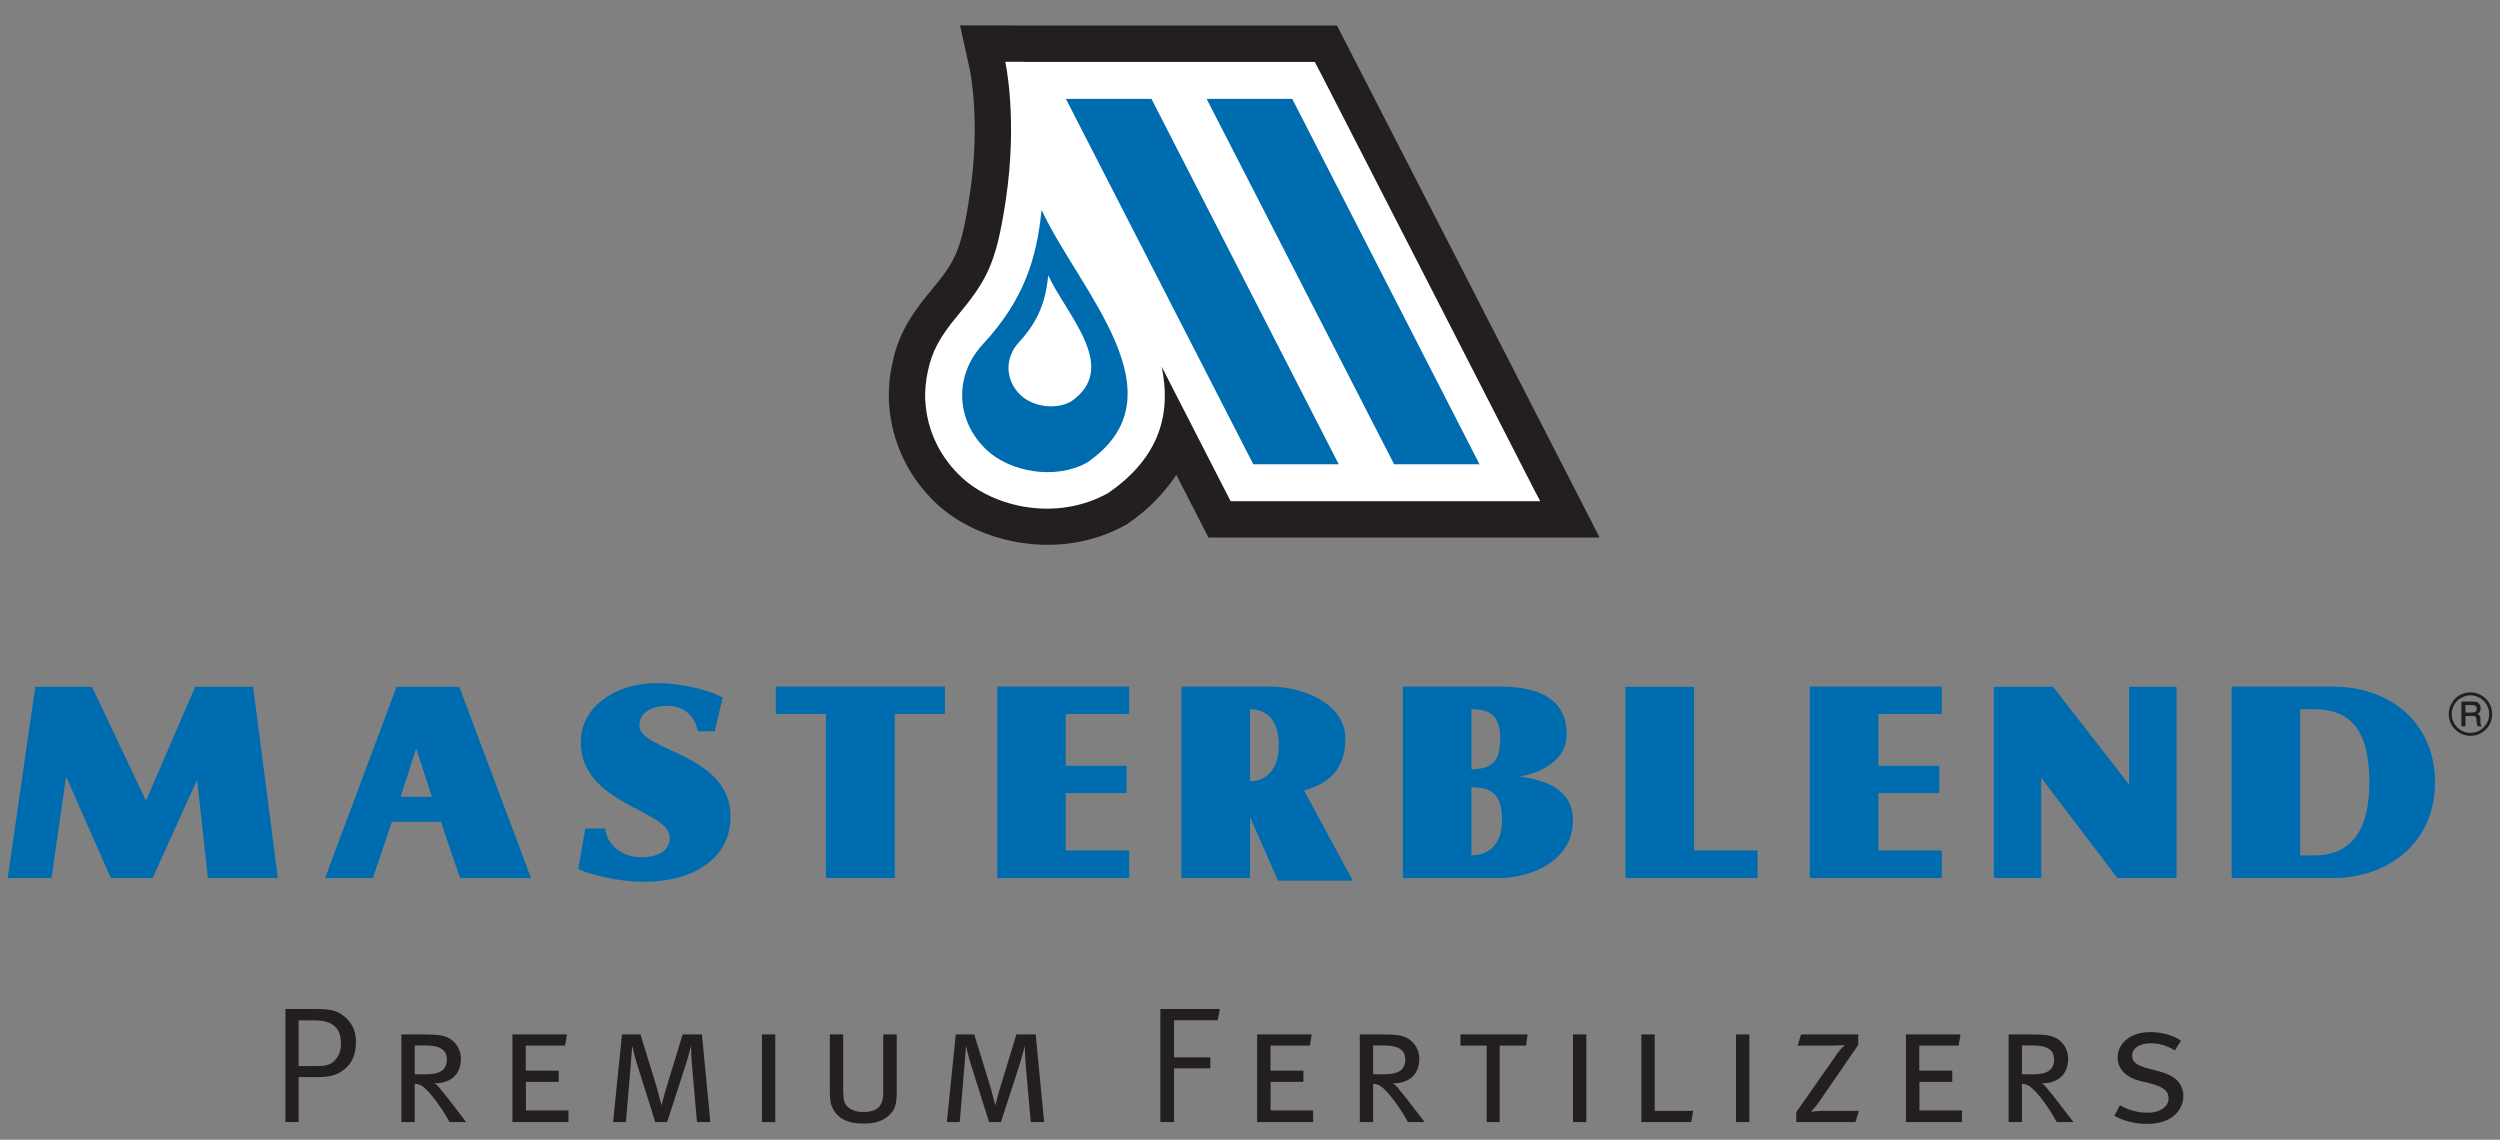 <?xml version="1.0" encoding="utf-8"?>
<!-- Generator: Adobe Illustrator 16.0.4, SVG Export Plug-In . SVG Version: 6.00 Build 0)  -->
<!DOCTYPE svg PUBLIC "-//W3C//DTD SVG 1.1//EN" "http://www.w3.org/Graphics/SVG/1.1/DTD/svg11.dtd">
<svg version="1.1" id="Layer_1" xmlns="http://www.w3.org/2000/svg" xmlns:xlink="http://www.w3.org/1999/xlink" x="0px" y="0px"
	 width="340px" height="155px" viewBox="-65 -38.275 340 155" enable-background="new -65 -38.275 340 155" xml:space="preserve">
<rect x="-65" y="-38.275" width="340" height="155" fill="#808080" stroke="none"/>
<g id="Layer_1_1_" display="none">
	<g display="inline">
		<g>
			<rect x="0.234" fill="#000018" width="30.727" height="25"/>
			<g>
				<path fill="#EA1C24" d="M2.994,24.998c0.413-0.688,1.208-1.588,2.279-3.074c2.283-3.109,4.814-6.271,7.016-8.803
					c1.787-2.036,2.998-3.247,4.455-4.401c0.908-0.771,1.458-1.128,2.255-1.596c0,0.743-0.056,1.156-0.22,1.871
					c-0.192,0.798-0.906,2.888-1.705,4.952c-0.221,0.521-0.467,1.182-0.715,1.869l-0.469,1.266
					c-1.265,3.301-2.199,6.189-2.199,6.711c0,0.166,0.164,0.277,0.384,0.277c0.743-0.029,2.228-0.689,2.668-1.188
					c0.303-0.354,1.237-1.618,2.063-2.805c0.522-0.771,0.936-1.375,1.623-2.312l2.475-3.385c0.634-0.854,1.129-1.513,1.486-1.956
					c0.605-0.796,0.961-1.236,1.787-2.281c-0.082,0.468-0.138,0.742-0.302,1.539c-0.771,3.579-1.073,5.557-1.073,7.235
					c0,2.146,0.633,3.961,1.705,4.926c0.523,0.412,0.963,0.633,1.762,0.797l2.666-1.127c-2.393-0.854-3.465-2.75-3.465-6.053
					c0-1.76,0.329-4.127,0.879-6.272c0.248-0.989,0.387-1.786,0.387-2.338c0-0.222-0.084-0.357-0.221-0.357
					c-0.056,0-0.139,0.027-0.414,0.109c-0.55,0.164-1.238,0.414-1.761,0.66c-0.743,0.356-0.963,0.522-1.567,1.236l-1.019,1.211
					c-0.659,0.799-0.797,0.99-2.255,2.862c-1.102,1.43-2.201,2.889-3.301,4.318l-1.485,1.979c0.083-0.742,0.634-2.227,1.431-3.904
					c1.209-2.504,2.42-5.86,3.106-8.555c0.248-0.908,0.33-1.404,0.33-1.898c0-0.66-0.192-0.963-0.604-0.963
					c-0.304,0-0.58,0.055-1.045,0.247c-2.119,0.825-2.889,1.294-4.373,2.642c-1.404,1.293-3.77,3.852-5.805,6.328
					c-1.566,1.871-3.85,4.813-5.5,7.043c-0.479,0.646-0.802,1.051-1.181,1.666c-0.438,0.588-0.604,0.871-0.982,1.52h0.903
					L2.994,24.998L2.994,24.998z"/>
			</g>
		</g>
		<g>
			<polygon fill="#000018" points="38.688,0.191 37.503,14.605 39.319,14.605 39.874,4.665 39.913,4.665 41.768,14.605 
				43.086,14.605 44.579,6.73 44.903,4.665 44.938,4.665 44.979,6.56 45.094,9.234 45.438,14.605 47.312,14.605 45.973,0.191 
				44.291,0.191 43.048,6.537 42.475,10 42.417,10.591 42.377,10.591 40.333,0.191 			"/>
			<path fill="#000018" d="M54.13,0.191l-3.135,14.415h1.873l0.536-2.811h2.867l0.535,2.811h1.932L55.641,0.191H54.13z
				 M55.984,10.304h-2.293l1.146-7.322h0.039l0.728,5.24L55.984,10.304z"/>
			<polygon fill="#000018" points="63.168,0.191 63.168,14.605 68.292,14.605 68.292,12.941 65.079,12.941 65.079,0.191 			"/>
			<rect x="72.674" y="0.193" fill="#000018" width="1.913" height="14.413"/>
			<path fill="#000018" d="M84.566,0.478C83.956,0.118,83.268,0,82.541,0c-2.161,0-3.232,1.663-3.232,3.691
				c0,3.785,4.035,4.358,4.035,7.228c0,1.07-0.498,2.008-1.684,2.008c-0.745,0-1.317-0.325-1.893-0.747v1.934
				c0.592,0.477,1.355,0.688,2.102,0.688c2.124,0,3.385-1.737,3.385-3.765c0-1.949-0.742-2.907-2.043-4.226l-1.454-1.588
				c-0.382-0.496-0.536-0.938-0.536-1.568c0-0.992,0.649-1.854,1.702-1.854c0.65,0,1.127,0.245,1.625,0.609L84.566,0.478z"/>
			<polygon fill="#000018" points="90.057,0.191 90.057,14.605 91.969,14.605 91.969,7.476 94.854,7.476 94.854,14.605 
				96.768,14.605 96.768,0.191 94.854,0.191 94.854,5.814 91.969,5.814 91.969,0.191 			"/>
		</g>
	</g>
	<g display="inline">
		<g>
			<g>
				<path fill="#E5312A" d="M43.414,17.723h-1.27l-4.273,7.1h1.378l1.152-1.979h2.84l0.364,1.979h1.273L43.414,17.723z M42.55,19.07
					l0.503,2.728h-2.059c0.812-1.427,1.318-2.312,1.517-2.655L42.55,19.07z"/>
				<path fill="#E5312A" d="M62.189,21.131c-0.297-0.179-0.75-0.35-1.389-0.52c-0.589-0.168-0.924-0.276-1.087-0.354
					c-0.162-0.076-0.274-0.165-0.343-0.275c-0.062-0.084-0.098-0.207-0.098-0.363c0-0.241,0-0.979,1.648-0.979
					c0.439,0,0.771,0.073,1.021,0.227c0.236,0.135,0.397,0.346,0.494,0.646l0.049,0.151l1.131-0.335l-0.035-0.15
					c-0.119-0.507-0.414-0.899-0.877-1.169c-0.457-0.26-1.039-0.386-1.783-0.386c-0.869,0-1.572,0.178-2.09,0.53
					c-0.523,0.353-0.801,0.872-0.801,1.504c0,0.346,0.074,0.638,0.23,0.893c0.147,0.243,0.364,0.448,0.67,0.628
					c0.303,0.174,0.729,0.334,1.266,0.479c0.555,0.158,0.928,0.283,1.139,0.385c0.193,0.089,0.338,0.189,0.402,0.284
					c0.074,0.116,0.111,0.259,0.111,0.434c0,0.38-0.129,0.642-0.406,0.826c-0.301,0.19-0.789,0.289-1.447,0.289
					c-0.541,0-0.96-0.088-1.24-0.261c-0.256-0.161-0.42-0.42-0.498-0.791l-0.033-0.159l-1.175,0.242l0.029,0.159
					c0.116,0.623,0.419,1.097,0.899,1.406c0.469,0.301,1.105,0.449,1.948,0.449c1.064,0,1.843-0.186,2.38-0.562
					c0.534-0.385,0.807-0.942,0.807-1.657c0-0.375-0.082-0.688-0.244-0.938C62.705,21.509,62.477,21.295,62.189,21.131z"/>
				<polygon fill="#E5312A" points="77.225,17.723 75.854,24.82 77.102,24.82 78.482,17.723 				"/>
				<path fill="#E5312A" d="M94.917,17.723h-1.271l-4.271,7.1h1.378l1.15-1.979h2.841l0.362,1.979h1.273L94.917,17.723z
					 M94.055,19.07l0.504,2.728h-2.062c0.812-1.424,1.315-2.306,1.515-2.653L94.055,19.07z"/>
			</g>
		</g>
	</g>
</g>
<g id="Layer_2" display="none">
	<g display="inline">
		<g>
			<path fill="#FFFFFF" d="M49.635-59.5c-39.22-0.087-71.09,31.645-71.179,70.865c-0.094,39.227,31.638,71.098,70.876,71.188
				c39.223,0.085,71.081-31.645,71.168-70.862C120.592-27.542,88.856-59.42,49.635-59.5z"/>
			<g>
				<path fill="#FFFFFF" d="M12.583,44.315l7.035,0.021L19.65,31.97c0,0-0.192-4.223,3.619-4.005
					c3.824,0.213,11.45,0.726,13.174-5.892c1.71-6.635-2.585-9.847-6.506-10.066c0,0,2.634-8.421-6.799-9.946
					c0,0-0.999-5.634-7.229-5.645c-6.22-0.019-7.246,5.602-7.246,5.602s-9.643,0.385-7.547,9.828c0,0-11.356,3.489-4.246,12.852
					c4.717,4.318,11.546,2.931,11.546,2.931s4.113,0.705,4.31,3.928C12.913,34.766,12.583,44.315,12.583,44.315z"/>
				<path fill="#008E7F" d="M12.773,42.377l6.062,0.021l0.032-10.635c0,0-0.169-3.642,3.119-3.457
					c3.291,0.178,9.87,0.62,11.358-5.086c1.479-5.722-2.244-8.491-5.61-8.668c0,0,2.253-7.269-5.876-8.585
					c0,0-0.856-4.855-6.215-4.855c-5.377-0.014-6.247,4.825-6.247,4.825s-8.308,0.335-6.508,8.467c0,0-9.792,3.011-3.659,11.074
					c4.053,3.739,9.942,2.529,9.942,2.529s3.555,0.621,3.717,3.388C13.051,34.173,12.773,42.377,12.773,42.377z"/>
				<polygon fill="#008E7F" points="24.569,31.338 29.687,31.352 29.673,36.812 24.56,36.783 				"/>
				<polygon fill="#008E7F" points="34.018,29.103 38.867,29.107 38.856,34.216 33.999,34.214 				"/>
				<path fill="#008E7F" d="M23.138,2.061c0,0,6.002-2.485,10.154,4.099c0,0,7.089,1.752,6.65,8.242c0,0,5.265,3.732,3.693,8.846
					c-1.825,4.061-4.694,4.393-8.228,2.397c0.607-1.204,2.7-6.226,0.877-9.523c-1.802-3.286-4.825-4.42-5.787-4.946
					C29.552,10.664,32.254,3.792,23.138,2.061z"/>
				<path fill="#008E7F" d="M37.789,4.182c0,0,4.495,1.912,3.963,7.717c0,0,8.744,4.339,4.47,14.035c0,0,7.185,1.223,6.938-4.404
					c-0.256-5.623-3.976-6.675-3.976-6.675s1.658-4.238-3.608-5.821C45.577,9.033,44.031,2.384,37.789,4.182z"/>
				<path fill="#FFFFFF" d="M86.716,44.665l-7.019-0.012l0.014-12.358c0,0,0.211-4.214-3.604-4.022
					c-3.824,0.198-11.443,0.686-13.148-5.945c-1.684-6.635,2.638-9.843,6.554-10.041c0,0-2.591-8.428,6.852-9.926
					c0,0,1.017-5.612,7.245-5.601c6.222,0,7.229,5.626,7.229,5.626s9.627,0.442,7.495,9.876c0,0,11.346,3.527,4.191,12.852
					c-4.731,4.319-11.549,2.891-11.549,2.891s-4.125,0.703-4.328,3.911C86.438,35.132,86.716,44.665,86.716,44.665z"/>
				<path fill="#008E7F" d="M86.533,42.747l-6.046-0.006l0.012-10.652c0,0,0.184-3.637-3.104-3.477
					c-3.304,0.165-9.869,0.599-11.328-5.134c-1.461-5.711,2.268-8.479,5.65-8.638c0,0-2.238-7.27,5.891-8.562
					c0,0,0.887-4.839,6.257-4.83c5.358,0.014,6.21,4.869,6.21,4.869s8.312,0.35,6.477,8.481c0,0,9.778,3.064,3.613,11.098
					c-4.076,3.719-9.952,2.486-9.952,2.486s-3.565,0.598-3.741,3.366C86.293,34.521,86.533,42.747,86.533,42.747z"/>
				<polygon fill="#008E7F" points="73.571,31.466 68.472,31.461 68.458,36.904 73.562,36.918 				"/>
				<polygon fill="#008E7F" points="64.579,29.197 59.729,29.179 59.729,34.28 64.574,34.301 				"/>
				<path fill="#008E7F" d="M75.325,2.36c0,0-6.006-2.51-10.178,4.067c0,0-7.095,1.709-6.678,8.202c0,0-5.295,3.715-3.751,8.833
					c1.81,4.067,4.671,4.417,8.221,2.435c-0.601-1.207-2.505-6.087-0.673-9.371c1.824-3.291,4.694-4.562,5.643-5.072
					C68.856,10.935,66.187,4.053,75.325,2.36z"/>
				<path fill="#008E7F" d="M64.103,3.19c0,0-4.575-1.995-7.79,4.327c0,0-5.373,1.104-5.045,5.517
					c0.252,2.7,2.765,2.954,2.765,2.954s0.283-3.194,3.219-3.715C57.251,12.273,57.178,4.917,64.103,3.19z"/>
				<polygon fill="#008E7F" points="42.573,34.578 55.642,34.605 51.925,32.258 45.87,32.249 				"/>
				<polygon fill="#008E7F" points="39.444,35.521 34.86,38.37 64.198,38.437 59.793,35.561 				"/>
				<polygon fill="#008E7F" points="26.11,39.812 18.491,44.308 80.548,44.438 72.594,40.09 				"/>
				<path fill="#FFD457" d="M75.645-1.216c-4.265-9.868-14.542-16.878-26.592-16.905c-12.635-0.027-23.387,7.599-27.227,18.218
					c0,0,5.244-2.009,8.697,1.481c0,0,12.217-1.97,18.86,6.27c0,0,1.825-3.722,6.063-3.458c0,0,3.562-5.796,11.707-3.094
					C67.153,1.296,70.787-1.452,75.645-1.216z"/>
				<path fill="#FFD457" d="M75.645-1.216c-4.265-9.868-14.542-16.878-26.592-16.905c-12.635-0.027-23.387,7.599-27.227,18.218
					c0,0,5.244-2.009,8.697,1.481c0,0,12.217-1.97,18.86,6.27c0,0,1.825-3.722,6.063-3.458c0,0,3.562-5.796,11.707-3.094
					C67.153,1.296,70.787-1.452,75.645-1.216z"/>
				<path fill="#008E7F" d="M49.617-47.581C16.964-47.647-9.538-21.246-9.616,11.395c-0.069,32.639,26.328,59.156,58.971,59.23
					c32.632,0.076,59.159-26.324,59.229-58.967C108.646-20.979,82.243-47.496,49.617-47.581z M49.364,66.866
					C18.789,66.797-5.926,41.975-5.858,11.404c0.071-30.558,24.899-55.29,55.46-55.218c30.558,0.064,55.285,24.891,55.221,55.469
					C104.754,42.209,79.927,66.926,49.364,66.866z"/>
				<path fill="#008E7F" d="M20.465-3.252C25.7-14.356,36.696-21.986,49.396-21.963c12.691,0.024,23.648,7.703,28.84,18.837
					l3.179,0.012C76.028-15.94,63.728-24.922,49.401-24.963C35.066-25,22.737-16.06,17.296-3.254L20.465-3.252z"/>
				<path fill="#FFD457" d="M75.645-1.216c-4.265-9.868-14.542-16.878-26.592-16.905c-12.635-0.027-23.387,7.599-27.227,18.218
					c0,0,5.244-2.009,8.697,1.481c0,0,12.217-1.97,18.86,6.27c0,0,1.825-3.722,6.063-3.458c0,0,3.562-5.796,11.707-3.094
					C67.153,1.296,70.787-1.452,75.645-1.216z"/>
				<g>
					<path fill="#231F20" d="M20.124-21.89c0.877,0.884,1.578,1.57,2.153,1.898c1.344,0.726,1.573-1.01,2.633,0.066
						c0.604,0.597,0.222,0.971-0.504,1.703c-0.85,0.841-1.793,1.702-2.349,2.253c-0.552,0.562-1.418,1.496-2.274,2.351
						c-0.737,0.732-1.108,1.099-1.708,0.503c-1.072-1.071,0.676-1.296-0.05-2.636c-0.282-0.606-0.994-1.312-1.853-2.195
						l-2.315-2.315c-0.611-0.598-1.229-1.12-1.915-0.436c-1.292,1.276,0.545,2.806-0.298,3.652
						c-0.586,0.587-0.806,0.563-1.516-0.133c-0.426-0.435-1.631-1.708-1.981-2.069c-0.252-0.241-0.08-0.591,0.474-1.154
						c1.53-1.514,3.087-2.988,4.557-4.47c1.481-1.464,2.954-3.017,4.472-4.532c0.572-0.568,0.909-0.749,1.161-0.492
						c0.371,0.357,1.625,1.58,2.061,2.003c0.709,0.708,0.716,0.923,0.133,1.509c-0.843,0.857-2.371-1.002-3.667,0.291
						c-0.685,0.687-0.117,1.285,0.465,1.875L20.124-21.89z"/>
					<path fill="#231F20" d="M32.771-31.024c-0.174,0.465-0.419,0.895-0.201,1.374l1.234,2.571c0.254,0.52,1.38,0.367,1.882,0.197
						c0.52-0.151,0.824-0.261,1.161,0.435c0.302,0.655-0.137,1.089-0.838,1.421c-1.127,0.557-2.299,1.04-3.431,1.578
						c-1.12,0.545-2.242,1.127-3.371,1.663c-0.955,0.464-1.367,0.334-1.649-0.229c-0.208-0.431-0.023-0.747,0.54-1.241
						c0.603-0.531,0.962-0.765,0.658-1.418l-0.969-2.026c-0.197-0.389-0.382-0.54-0.565-0.646l-3.68-2.015
						c-1.131-0.614-1.564-0.87-2.267-0.685c-0.747,0.217-0.9,0.094-1.129-0.378c-0.272-0.568-0.332-0.923,0.206-1.179
						c1.097-0.527,2.21-0.992,3.307-1.514c1.097-0.524,2.157-1.095,3.243-1.612c0.996-0.479,1.296-0.332,1.525,0.148
						c0.46,0.969-0.644,1.276-0.442,1.695c0.122,0.229,1.988,1.167,2.26,1.03c0.167-0.076,0.337-0.41,0.493-0.856
						c0.137-0.458,0.431-1.39,0.338-1.61c-0.247-0.49-1.051,0.053-1.396-0.667c-0.227-0.465-0.362-0.891,0.33-1.218
						c0.714-0.35,1.466-0.639,2.175-0.985c0.715-0.338,1.416-0.73,2.127-1.071c0.566-0.275,0.818-0.012,1.008,0.389
						c0.227,0.469,0.251,0.813-0.295,1.285c-0.211,0.179-0.508,0.542-0.689,1.072L32.771-31.024z"/>
					<path fill="#231F20" d="M43.855-31.856c0.33,2.636,0.412,2.695,2.217,2.478c3.684-0.47,2.67-2.897,4.433-3.119
						c0.683-0.076,0.886,0.201,0.952,0.703c0.124,1.069,0.03,2.139,0.04,3.19c0.016,0.627-0.035,0.804-0.813,0.907
						c-2.07,0.261-4.133,0.458-6.197,0.714c-2.07,0.25-4.119,0.568-5.963,0.797c-0.682,0.083-0.93-0.032-1.026-0.82
						c-0.146-1.145,1.205-0.398,1.046-2.031c-0.078-0.774-0.3-2.608-0.419-3.492c-0.119-1.036-0.312-2.121-0.438-3.319
						c-0.194-1.925-1.381-0.602-1.527-1.832c-0.11-0.886,0.282-1.03,1.195-1.152c0.996-0.105,1.993-0.169,2.977-0.3
						c0.985-0.135,1.97-0.304,2.949-0.433c0.738-0.083,1.31-0.099,1.393,0.572c0.055,0.348,0.064,0.833-1.01,1.2
						c-0.526,0.206-0.458,0.751-0.336,1.795L43.855-31.856z"/>
					<path fill="#231F20" d="M63.558-29.529c-0.137,0.543-0.291,0.668-1.092,0.463c-0.533-0.147-0.727-0.421-0.768-0.813
						c-0.137-1.33-0.436-1.532-1.294-1.743l-0.528,2.517c-0.166,0.685,0.402,1.106,1.078,1.287c4.445,1.154,4.362-1.447,5.704-1.106
						c0.603,0.165,0.797,0.504,0.639,1.095c-0.058,0.238-0.167,0.469-0.245,0.71l-0.794,2.13c-0.296,0.639-0.504,0.676-1.319,0.456
						c-1.894-0.493-3.778-1.04-5.695-1.526c-1.892-0.481-3.809-0.934-6.109-1.527c-0.783-0.208-0.928-0.531-0.797-0.994
						c0.223-0.843,0.57-0.751,1.273-0.756c0.508-0.053,0.68-0.687,1.604-4.273c0.932-3.577,1.092-4.215,0.668-4.502
						c-0.6-0.346-0.962-0.444-0.744-1.282c0.123-0.472,0.389-0.68,1.18-0.483c1.923,0.502,3.824,1.056,5.752,1.557
						c1.928,0.493,3.865,0.939,5.791,1.45c0.909,0.229,0.965,0.49,0.671,1.603L68.135-33.7c-0.302,1.177-0.354,1.276-1.14,1.063
						c-0.49-0.126-0.779-0.232-0.772-0.719c-0.007-1.58-1.651-2.27-3.263-2.684c-1.271-0.339-1.539-0.234-1.896,1.15
						c-0.223,0.865-0.211,1.167,0.417,1.342c1.429,0.371,0.824-1.053,2.329-0.655c0.753,0.183,0.855,0.408,0.584,1.45L63.558-29.529
						z"/>
					<path fill="#231F20" d="M73.748-30.977c0.637-0.811,0.448-1.17,0.225-1.442c-0.188-0.229-0.44-0.465-0.058-0.955
						c0.596-0.77,0.946-0.534,1.587-0.035c1.054,0.806,2.084,1.674,3.138,2.492c1.061,0.831,2.159,1.598,3.215,2.432
						c2.84,2.189,3.38,4.624,2.123,6.25c-0.758,0.982-2.23,1.371-3.734,0.778L81-16.499c0.077,0.567,0.383,0.858,0.576,1.101
						c0.225,0.25,0.325,0.413,0.06,0.766c-0.653,0.824-1.64,0.746-2.636-0.034c-0.52-0.396-1.015-0.856-1.534-1.242
						c-0.521-0.416-1.069-0.773-1.603-1.172c-0.475-0.378-0.342-1.003-0.289-1.399l0.479-3.685c0.137-1.088,0.199-1.429-0.104-1.662
						c-0.405-0.31-0.848,0.256-1.36,0.897c-0.351,0.49-1.165,1.517-0.353,2.278c0.531,0.513,0.385,0.982,0.094,1.36
						c-0.446,0.582-0.579,0.559-1.337-0.009c-0.872-0.691-1.716-1.413-2.59-2.098c-0.875-0.664-1.791-1.308-2.668-1.992
						c-0.786-0.603-0.836-0.909-0.36-1.534c0.269-0.332,0.484-0.355,1.018-0.243c0.727,0.148,1.985-1.436,2.954-2.695L73.748-30.977
						z M77.451-26.651c-0.49,0.637-0.507,1.026-0.231,1.248c0.897,0.686,1.725,0.532,2.322-0.247
						c0.479-0.623,0.433-1.648-0.303-2.221c-0.288-0.227-0.668-0.227-1.277,0.565L77.451-26.651z"/>
				</g>
				<g>
					<path fill="#008E7F" d="M11.56,46.355c2.146,2.351,4.488,4.485,7.023,6.394l61.613,0.129c2.549-1.887,4.905-4.021,7.056-6.338
						L11.56,46.355z"/>
					<path fill="#008E7F" d="M22.284,55.272c7.864,4.887,17.133,7.734,27.085,7.762c9.952,0.025,19.233-2.785,27.104-7.656
						L22.284,55.272z"/>
				</g>
				<g>
					<path fill="#231F20" d="M90.694,58.937c1.645,0.004,3.086,1.257,3.068,3.104c0,1.842-1.436,3.078-3.092,3.082
						c-1.633-0.004-3.078-1.254-3.078-3.1C87.601,60.178,89.05,58.943,90.694,58.937z M90.685,64.497
						c1.299,0.002,2.317-1.063,2.322-2.469c-0.017-1.379-1.013-2.451-2.318-2.462c-1.318-0.005-2.312,1.063-2.314,2.462
						C88.376,63.417,89.361,64.487,90.685,64.497z M89.479,60.276h1.336c0.836-0.003,1.289,0.297,1.281,1.039
						c0,0.628-0.389,0.941-0.877,0.984l0.908,1.479l-0.738,0.004l-0.879-1.457l-0.353-0.007l-0.015,1.448h-0.677L89.479,60.276z
						 M90.144,61.749h0.56c0.403-0.004,0.73-0.055,0.73-0.449c-0.007-0.365-0.327-0.432-0.73-0.438l-0.553-0.005L90.144,61.749z"/>
				</g>
			</g>
		</g>
	</g>
</g>
<g>
	<g>
		<path fill="#231F20" d="M-17.98,106.999c-1.03,0.92-2.151,1.211-3.721,1.211h-2.689v6.119h-1.793V98.952h4.259
			c1.658,0,2.532,0.18,3.362,0.719c1.3,0.852,1.972,2.129,1.972,3.676C-16.59,104.915-16.971,106.081-17.98,106.999z
			 M-19.526,101.26c-0.628-0.537-1.457-0.762-2.914-0.762h-1.95v6.209h2.577c1.301,0,1.883-0.246,2.398-0.828
			c0.538-0.605,0.785-1.301,0.785-2.176C-18.629,102.561-18.899,101.799-19.526,101.26z"/>
		<path fill="#231F20" d="M-3.866,114.329c-0.269-0.516-0.694-1.209-1.075-1.793c-0.896-1.344-1.614-2.219-2.287-2.824
			c-0.448-0.402-0.829-0.561-1.367-0.605v5.223h-1.815v-11.924h3.205c1.973,0,2.735,0.18,3.43,0.605
			c0.874,0.561,1.457,1.545,1.457,2.689c0,2.107-1.322,3.361-3.608,3.361c0.224,0.113,0.471,0.336,0.627,0.539
			c0.359,0.447,1.144,1.367,1.794,2.24c0.717,0.941,1.905,2.488,1.905,2.488H-3.866z M-7.138,103.907h-1.457v3.922h1.233
			c1.502,0,3.138-0.135,3.138-2.039C-4.224,104.129-5.882,103.907-7.138,103.907z"/>
		<path fill="#231F20" d="M4.689,114.329v-11.924h7.42l-0.247,1.523H6.504v3.408h4.483v1.523H6.527v3.877h5.783v1.592H4.689z"/>
		<path fill="#231F20" d="M29.789,114.329l-0.694-7.889c-0.09-1.055-0.112-2.422-0.112-2.488c-0.045,0.133-0.358,1.434-0.673,2.42
			l-2.577,7.957h-1.614l-2.511-7.979c-0.291-0.92-0.582-2.221-0.627-2.422c-0.022,0.09-0.09,1.436-0.18,2.422l-0.672,7.979h-1.749
			l1.211-11.924h2.51l2.197,7.127c0.246,0.852,0.628,2.377,0.672,2.533c0.022-0.09,0.382-1.568,0.673-2.465l2.196-7.195h2.623
			l1.144,11.924H29.789z"/>
		<path fill="#231F20" d="M38.622,114.329v-11.924h1.815v11.924H38.622z"/>
		<path fill="#231F20" d="M55.881,113.432c-0.853,0.785-1.928,1.1-3.497,1.1c-2.421,0-3.609-0.965-4.125-2.041
			c-0.313-0.672-0.403-1.098-0.403-2.51v-7.576h1.816v7.15c0,0.941,0.044,1.68,0.156,1.994c0.292,0.896,1.3,1.412,2.601,1.412
			c1.076,0,1.838-0.291,2.219-0.828c0.381-0.539,0.471-0.986,0.471-2.107v-7.621h1.838v7.576
			C56.957,111.954,56.755,112.625,55.881,113.432z"/>
		<path fill="#231F20" d="M75.183,114.329l-0.694-7.889c-0.09-1.055-0.112-2.422-0.112-2.488c-0.045,0.133-0.358,1.434-0.673,2.42
			l-2.577,7.957h-1.614l-2.511-7.979c-0.291-0.92-0.582-2.221-0.627-2.422c-0.022,0.09-0.09,1.436-0.18,2.422l-0.672,7.979h-1.749
			l1.211-11.924h2.51l2.197,7.127c0.246,0.852,0.628,2.377,0.672,2.533c0.022-0.09,0.382-1.568,0.673-2.465l2.196-7.195h2.623
			L77,114.329H75.183z"/>
		<path fill="#231F20" d="M100.61,100.477H94.67v5.043h4.931v1.502H94.67v7.307h-1.86V98.952h8.092L100.61,100.477z"/>
		<path fill="#231F20" d="M105.967,114.329v-11.924h7.42l-0.246,1.523h-5.357v3.408h4.482v1.523h-4.461v3.877h5.783v1.592H105.967z"
			/>
		<path fill="#231F20" d="M126.477,114.329c-0.27-0.516-0.695-1.209-1.076-1.793c-0.896-1.344-1.613-2.219-2.287-2.824
			c-0.447-0.402-0.828-0.561-1.367-0.605v5.223h-1.814v-11.924h3.205c1.973,0,2.734,0.18,3.43,0.605
			c0.873,0.561,1.457,1.545,1.457,2.689c0,2.107-1.322,3.361-3.609,3.361c0.225,0.113,0.471,0.336,0.627,0.539
			c0.359,0.447,1.145,1.367,1.795,2.24c0.717,0.941,1.904,2.488,1.904,2.488H126.477z M123.203,103.907h-1.457v3.922h1.234
			c1.502,0,3.137-0.135,3.137-2.039C126.117,104.129,124.459,103.907,123.203,103.907z"/>
		<path fill="#231F20" d="M142.545,103.928h-3.586v10.4h-1.771v-10.4h-3.562v-1.523h9.123L142.545,103.928z"/>
		<path fill="#231F20" d="M148.926,114.329v-11.924h1.816v11.924H148.926z"/>
		<path fill="#231F20" d="M165.018,114.329h-6.791v-11.924h1.814v10.4h5.223L165.018,114.329z"/>
		<path fill="#231F20" d="M171.102,114.329v-11.924h1.814v11.924H171.102z"/>
		<path fill="#231F20" d="M187.338,114.329h-8.047v-1.344l5.582-7.98c0.336-0.492,0.828-0.963,1.031-1.166
			c-0.27,0.023-0.92,0.09-1.57,0.09h-4.863l0.471-1.523h7.777v1.434l-5.49,7.98c-0.314,0.447-0.764,0.918-0.941,1.098
			c0.291-0.021,0.941-0.111,1.344-0.111h5.178L187.338,114.329z"/>
		<path fill="#231F20" d="M194.209,114.329v-11.924h7.42l-0.248,1.523h-5.357v3.408h4.484v1.523h-4.461v3.877h5.783v1.592H194.209z"
			/>
		<path fill="#231F20" d="M214.717,114.329c-0.268-0.516-0.693-1.209-1.074-1.793c-0.896-1.344-1.615-2.219-2.287-2.824
			c-0.449-0.402-0.83-0.561-1.367-0.605v5.223h-1.816v-11.924h3.205c1.973,0,2.736,0.18,3.43,0.605
			c0.875,0.561,1.457,1.545,1.457,2.689c0,2.107-1.322,3.361-3.607,3.361c0.223,0.113,0.471,0.336,0.627,0.539
			c0.359,0.447,1.143,1.367,1.793,2.24c0.717,0.941,1.906,2.488,1.906,2.488H214.717z M211.445,103.907h-1.457v3.922h1.232
			c1.502,0,3.139-0.135,3.139-2.039C214.359,104.129,212.701,103.907,211.445,103.907z"/>
		<path fill="#231F20" d="M230.014,113.903c-0.828,0.449-1.859,0.672-3.049,0.672c-1.547,0-3.115-0.381-4.416-1.098l0.764-1.434
			c1.254,0.693,2.443,1.008,3.766,1.008c0.852,0,1.412-0.156,1.928-0.471c0.605-0.359,0.918-0.852,0.918-1.479
			c0-0.941-0.65-1.547-2.309-1.973l-1.748-0.449c-1.748-0.447-2.869-1.658-2.869-3.094c0-2.061,1.838-3.496,4.416-3.496
			c1.523,0,3.16,0.426,4.191,1.166l-0.83,1.322c-1.053-0.65-2.15-0.965-3.271-0.965c-1.525,0-2.533,0.65-2.533,1.705
			c0,0.807,0.605,1.299,2.107,1.703l1.613,0.426c0.92,0.246,1.861,0.672,2.398,1.211c0.516,0.516,0.852,1.344,0.852,2.15
			C231.941,112.043,231.225,113.231,230.014,113.903z"/>
	</g>
	<g>
		<g>
			<path fill="none" stroke="#FFFFFF" stroke-width="6.704" d="M76.653-9.728c5.136,11.062,19.532,25.214,6.182,34.369
				c-4.38,2.411-10.459,1.225-13.564-1.644c-4.277-3.903-4.585-10.155-0.642-14.409C74.265,2.508,75.991-3.087,76.653-9.728
				L76.653-9.728z"/>
			<polygon fill="none" stroke="#FFFFFF" stroke-width="6.704" points="117.064,24.864 91.603,-24.826 79.963,-24.826 
				105.449,24.864 			"/>
			<polygon fill="none" stroke="#FFFFFF" stroke-width="6.704" points="136.213,24.864 110.746,-24.826 99.103,-24.826 
				124.6,24.864 			"/>
			<path fill="none" stroke="#FFFFFF" stroke-width="6.704" d="M77.558-0.82c2.569,5.505,9.771,12.592,3.076,17.168
				c-2.177,1.195-5.227,0.609-6.768-0.829c-2.142-1.959-2.297-5.071-0.319-7.213C76.357,5.269,77.236,2.484,77.558-0.82L77.558-0.82
				z"/>
		</g>
		<g>
			<path fill="#231F20" d="M65.564-34.817l1.33,6.012c0.012,0.089,1.509,7.074-0.018,17.066c-1.163,7.822-2.039,9.12-5.558,13.339
				c-2.859,3.446-4.324,6.264-4.983,9.683c-0.363,1.588-0.507,3.334-0.448,5.01c0.29,5.467,2.646,10.406,6.639,14.082
				c5.581,5.104,16.433,7.805,25.562,2.746l0.205-0.111l0.185-0.141c2.801-1.919,4.881-4.141,6.501-6.565
				c0.501,0.989,4.374,8.528,4.374,8.528h53.197L134.617-0.155L116.83-34.8H74.18l-2.464-0.018H65.564z"/>
			<path fill="#FFFFFF" d="M143.713,28.452l-13.496-26.36l-14.988-29.218l-1.418-2.73h-3.064H99.103h-4.441h-3.059h-0.735H79.963
				H74.18v-0.018h-2.464c0,0,1.734,7.703,0.059,18.887c-1.312,8.673-2.572,10.841-6.642,15.754c-2.3,2.746-3.428,4.852-3.949,7.462
				c-0.27,1.261-0.401,2.549-0.36,3.855c0.003,0.046,0.009,0.087,0.009,0.12v0.006h0.012c0.205,4.004,1.978,7.717,5.016,10.506
				c4.38,4.002,12.814,5.971,19.825,2.077c7.312-5.016,8.566-11.149,7.295-17.216l7.98,15.58l1.406,2.729h3.082h11.616h4.457h3.078
				h0.713h10.9h8.26L143.713,28.452z"/>
			<path fill="#006CB0" d="M76.653-9.728c5.136,11.062,19.532,25.214,6.182,34.369c-4.38,2.411-10.459,1.225-13.564-1.644
				c-4.277-3.903-4.585-10.155-0.642-14.409C74.265,2.508,75.991-3.087,76.653-9.728L76.653-9.728z"/>
			<polygon fill="#006CB0" points="117.064,24.864 91.603,-24.826 79.963,-24.826 105.449,24.864 			"/>
			<polygon fill="#006CB0" points="136.213,24.864 110.746,-24.826 99.103,-24.826 124.6,24.864 			"/>
			<path fill="#FFFFFF" d="M77.558-0.82c2.569,5.505,9.771,12.592,3.076,17.168c-2.177,1.195-5.227,0.609-6.768-0.829
				c-2.142-1.959-2.297-5.071-0.319-7.213C76.357,5.269,77.236,2.484,77.558-0.82L77.558-0.82z"/>
		</g>
	</g>
	<g>
		<g>
			<g>
				<path fill="#006CB0" d="M-36.72,81.143l-1.474-13.354l-6.056,13.354h-5.675l-6.082-13.781l-1.995,13.781h-5.953l3.753-26.012
					h7.714l7.345,15.494l6.686-15.494h7.881l3.369,26.012H-36.72z"/>
			</g>
			<g>
				<path fill="#006CB0" d="M-6.254,70.086h-4.266l2.121-6.543L-6.254,70.086z M7.222,81.143l-9.759-26.012h-8.528l-9.729,26.012
					h6.498l2.593-7.643h6.674l2.59,7.643H7.222z"/>
			</g>
			<g>
				<path fill="#006CB0" d="M22.521,81.651c-3.378,0-7.102-0.934-8.886-1.734l0.967-5.523h2.719c0.19,2.354,2.467,3.916,4.843,3.916
					c2.174,0,3.917-0.746,3.917-2.688c0-3.744-12.094-4.492-12.094-12.932c0-4.973,4.875-8.066,10.351-8.066
					c2.921,0,6.718,0.766,8.956,1.973l-1.093,4.582h-2.312c-0.284-1.973-1.854-3.461-4.061-3.461c-1.869,0-3.873,0.707-3.873,2.676
					c0,3.514,12.401,3.748,12.401,12.418C34.357,78.309,29.541,81.651,22.521,81.651z"/>
			</g>
			<g>
				<path fill="#006CB0" d="M56.69,58.817v22.326h-9.369V58.817h-6.817v-3.713H63.51v3.713H56.69z"/>
			</g>
			<g>
				<path fill="#006CB0" d="M70.629,81.143V55.104h17.941v3.713h-8.628v7.053h8.276v3.717h-8.276v7.799h8.628v3.758H70.629z"/>
			</g>
			<g>
				<path fill="#006CB0" d="M108.914,63.049c0,3.258-1.637,4.914-3.914,4.914v-9.787C107.109,58.176,108.914,59.467,108.914,63.049z
					 M118.99,81.499l-6.625-12.246c2.115-0.721,5.602-1.834,5.602-7.137c0-4.588-5.602-7.012-10.18-7.012H95.675v26.039H105v-8.307
					l3.808,8.662H118.99z"/>
			</g>
			<g>
				<path fill="#006CB0" d="M139.025,62.19c0,3.166-1.209,4.139-3.916,4.139v-8.152C137.846,58.176,139.025,59.211,139.025,62.19z
					 M148.92,73.297c0-4.5-4.266-5.576-7.236-5.961c2.844-0.465,6.389-2.227,6.389-5.67c0-4.713-3.477-6.562-9.047-6.562h-13.236
					v26.039h12.912C143.566,81.143,148.92,78.627,148.92,73.297z M139.275,73.297c0,3.41-1.957,4.764-4.166,4.764v-9.264
					C137.846,68.797,139.275,69.686,139.275,73.297z"/>
			</g>
			<g>
				<path fill="#006CB0" d="M156.068,81.143V55.131h9.322v22.254h8.639v3.758H156.068z"/>
			</g>
			<g>
				<path fill="#006CB0" d="M181.129,81.143V55.104h17.965v3.713h-8.631v7.053h8.275v3.717h-8.275v7.799h8.631v3.758H181.129z"/>
			</g>
			<g>
				<path fill="#006CB0" d="M222.971,81.143L212.611,67.52v13.623h-6.457V55.131h8.062l10.342,13.299V55.131h6.457v26.012H222.971z"
					/>
			</g>
			<g>
				<path fill="#006CB0" d="M257.23,68.098c0,6.348-2.273,9.963-7.557,9.963c0,0-1.277,0-1.854,0c0-0.316,0-19.244,0-19.885h1.854
					C255.215,58.176,257.23,61.725,257.23,68.098z M266.162,68.098c0-7.986-6.018-12.994-13.893-12.994h-13.766v26.039h13.766
					C259.633,81.143,266.162,76.485,266.162,68.098z"/>
			</g>
			<g>
				<path fill="#231F20" d="M273.936,58.833c0,0.541-0.123,1.027-0.387,1.492c-0.268,0.449-0.627,0.812-1.076,1.076
					c-0.477,0.273-0.961,0.4-1.484,0.4c-0.537,0-1.018-0.127-1.471-0.395c-0.467-0.27-0.83-0.627-1.09-1.076
					c-0.275-0.469-0.402-0.951-0.402-1.484c0-0.514,0.127-1.014,0.402-1.475c0.26-0.469,0.615-0.834,1.068-1.098
					c0.475-0.252,0.955-0.396,1.492-0.396c0.533,0,1.008,0.145,1.453,0.396c0.471,0.264,0.834,0.627,1.102,1.092
					C273.803,57.827,273.936,58.321,273.936,58.833z M273.531,58.836c0-0.436-0.127-0.855-0.346-1.273
					c-0.232-0.393-0.537-0.697-0.926-0.924c-0.396-0.227-0.824-0.352-1.27-0.352c-0.441,0-0.885,0.125-1.277,0.352
					c-0.4,0.227-0.709,0.531-0.938,0.924c-0.211,0.418-0.348,0.84-0.348,1.283c0,0.463,0.137,0.881,0.348,1.268
					c0.229,0.395,0.537,0.701,0.938,0.936c0.393,0.23,0.836,0.342,1.277,0.342c0.432,0,0.873-0.111,1.27-0.342
					c0.389-0.238,0.697-0.553,0.928-0.936C273.404,59.727,273.531,59.305,273.531,58.836z M269.748,57.131h1.428
					c0.334,0,0.553,0.033,0.717,0.092c0.133,0.086,0.262,0.186,0.34,0.328c0.092,0.158,0.133,0.316,0.133,0.527
					c0,0.164-0.029,0.324-0.076,0.439c-0.057,0.105-0.18,0.199-0.328,0.301c0.135,0.074,0.252,0.18,0.301,0.27
					c0.051,0.086,0.074,0.273,0.074,0.49v0.4c0,0.174,0.037,0.334,0.137,0.443l0.051,0.09h-0.602
					c-0.035-0.139-0.066-0.312-0.084-0.494l-0.051-0.416c-0.002-0.158-0.023-0.25-0.059-0.314c-0.035-0.082-0.09-0.123-0.154-0.15
					c-0.064-0.025-0.221-0.037-0.438-0.037h-0.838v1.412h-0.551V57.131z M270.299,57.612v1.018h0.814c0.258,0,0.434-0.047,0.52-0.1
					c0.129-0.078,0.205-0.211,0.205-0.414c0-0.166-0.062-0.295-0.156-0.369c-0.088-0.084-0.27-0.135-0.518-0.135H270.299z"/>
			</g>
		</g>
	</g>
</g>
</svg>
